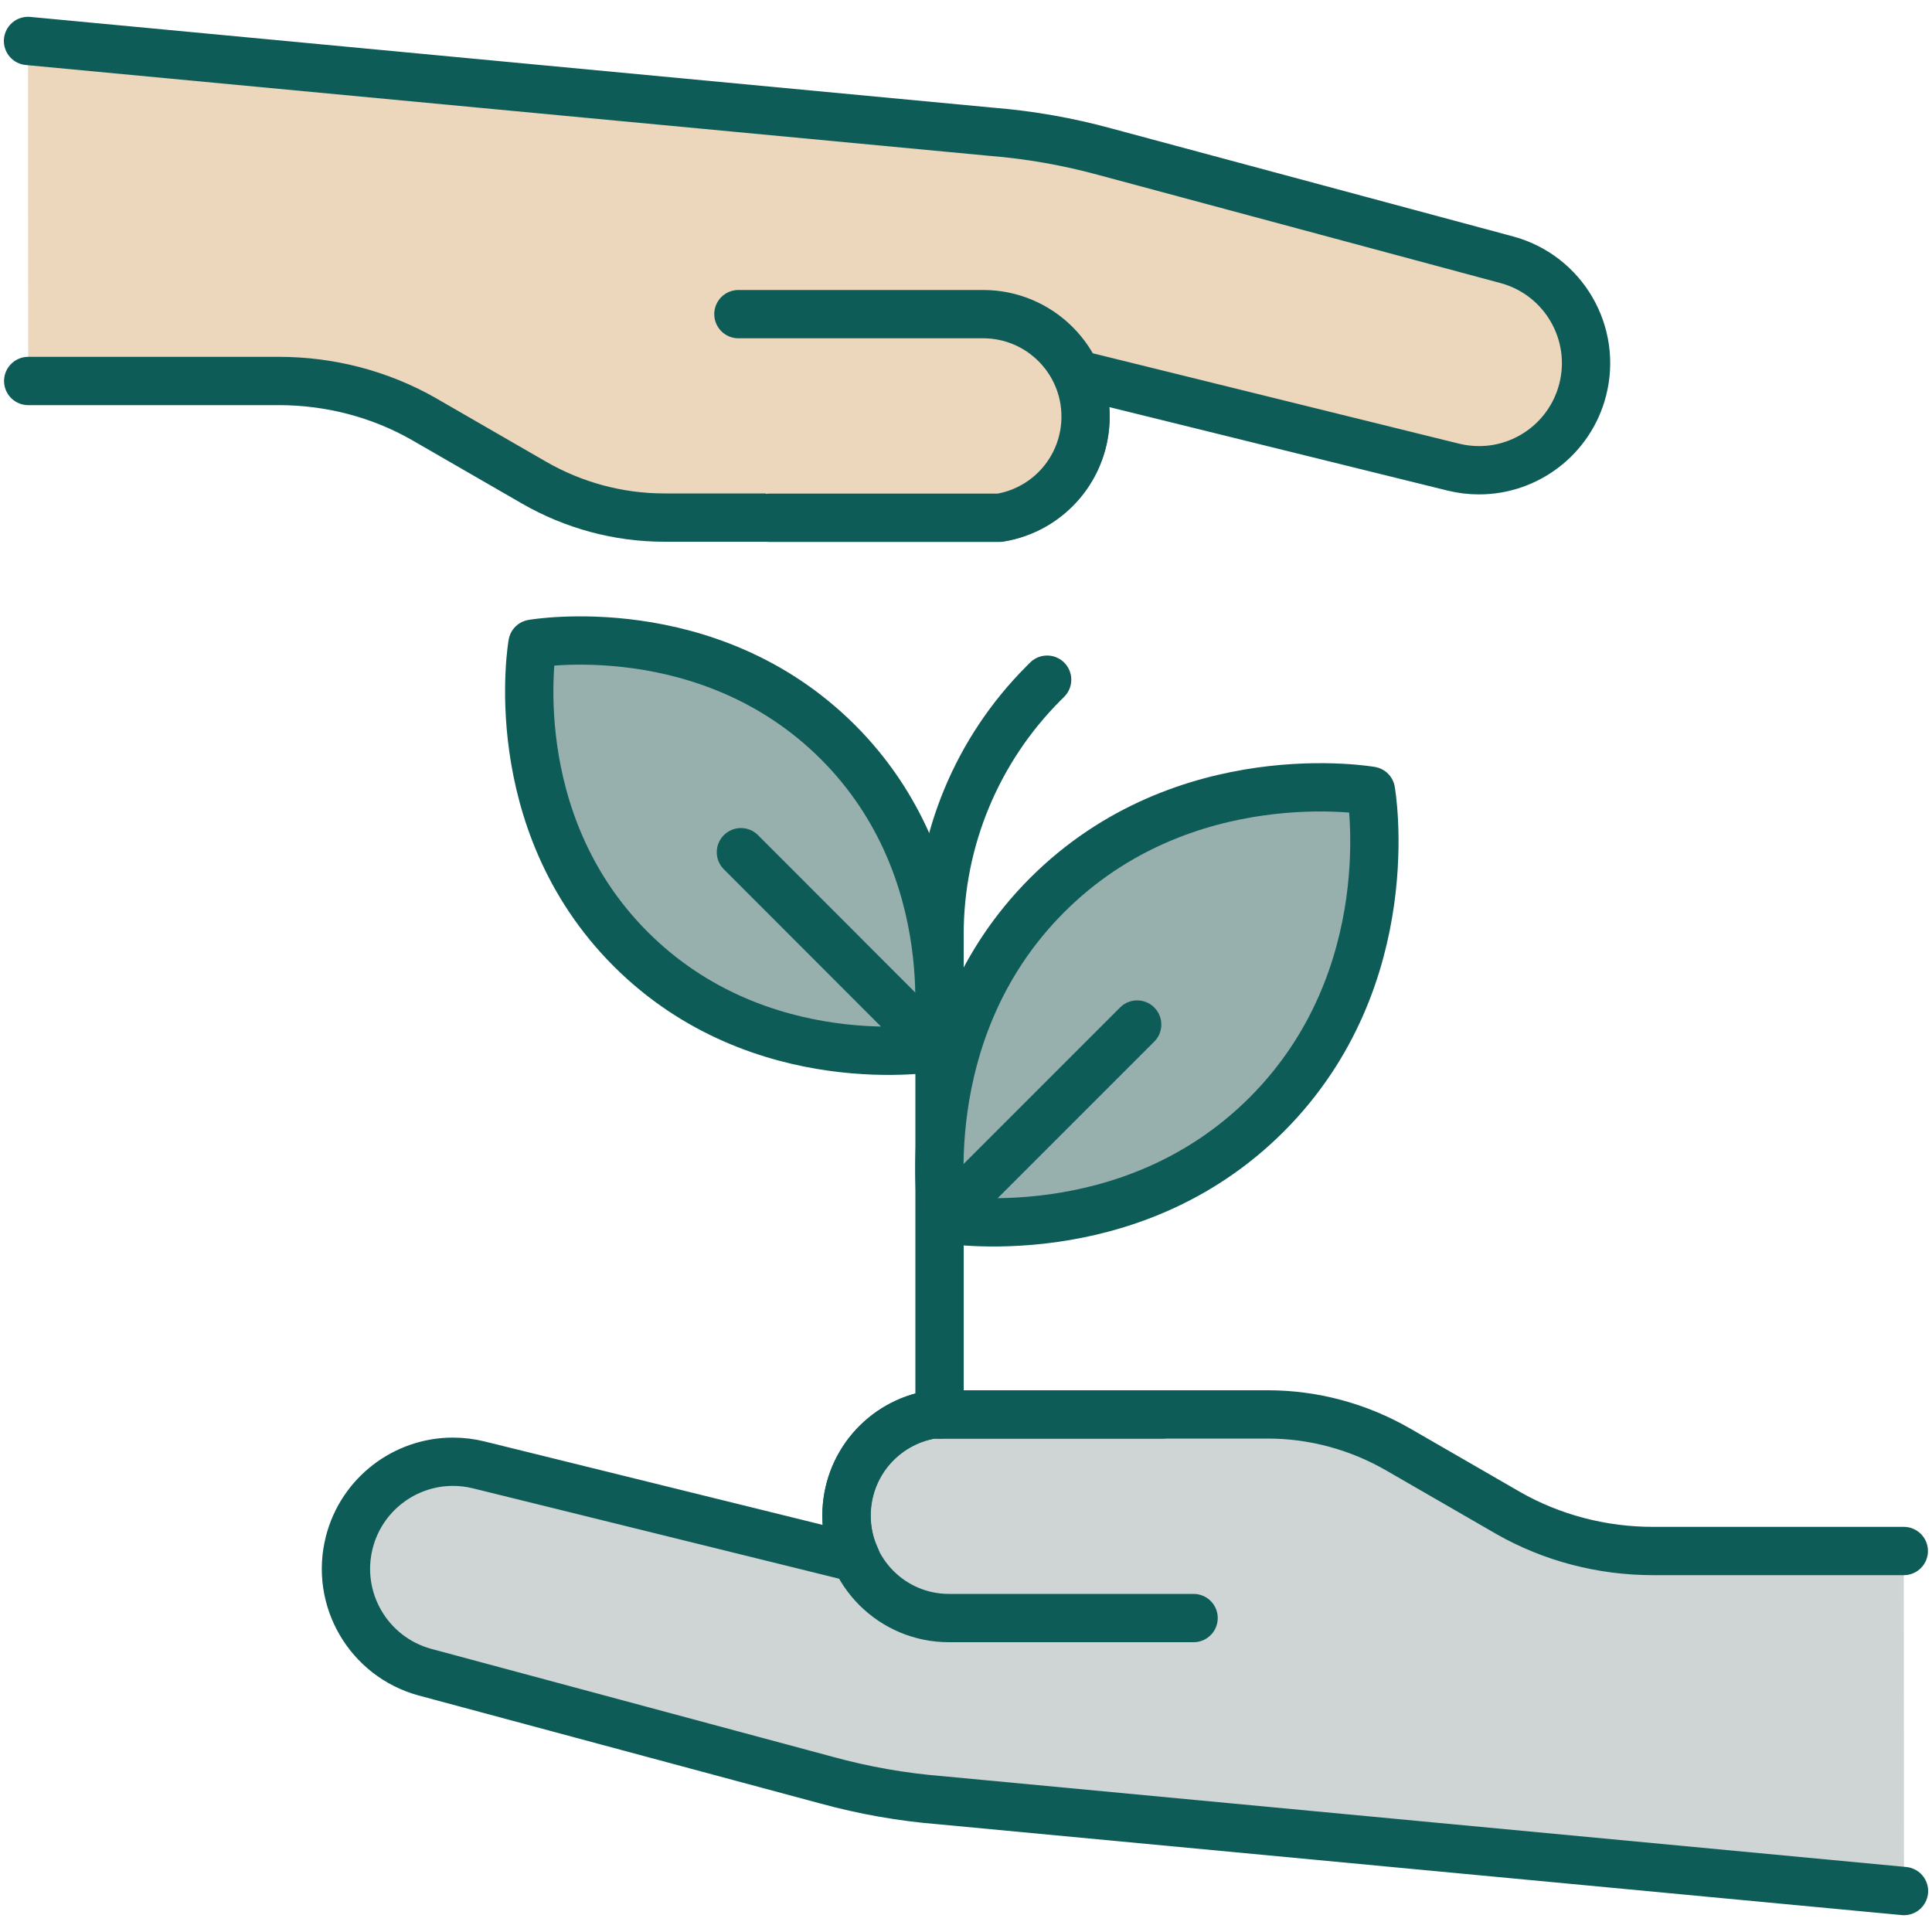 <svg xmlns="http://www.w3.org/2000/svg" fill="none" viewBox="0 0 100 100" height="100" width="100">
<g clip-path="url(#clip0_3836_56950)">
<path fill="#CFD5D4" d="M98.54 80.28H85.56C82.93 80.28 80.34 79.61 78.06 78.31C78.04 78.3 78.02 78.29 78.01 78.28L72.36 75.02C70.31 73.84 67.99 73.21 65.62 73.21H48.27C46.99 73.42 45.87 74.08 45.08 75.01C44.29 75.94 43.82 77.15 43.82 78.45C43.82 79.23 43.99 79.98 44.3 80.64L24.77 75.82C24.32 75.71 23.88 75.66 23.44 75.66C20.97 75.66 18.72 77.33 18.08 79.83C17.33 82.76 19.07 85.75 21.99 86.55L42.78 92.14C44.71 92.67 46.69 93.02 48.69 93.18L98.55 97.88"></path>
<path stroke-linejoin="round" stroke-linecap="round" stroke-width="2.5" stroke="#0E5C57" d="M98.54 80.28H85.56C82.93 80.28 80.34 79.61 78.06 78.31C78.04 78.3 78.02 78.29 78.01 78.28L72.36 75.02C70.31 73.84 67.99 73.21 65.62 73.21H48.27C46.99 73.42 45.87 74.08 45.08 75.01C44.29 75.94 43.82 77.15 43.82 78.45C43.82 79.23 43.99 79.98 44.3 80.64L24.77 75.82C24.32 75.71 23.88 75.66 23.44 75.66C20.97 75.66 18.72 77.33 18.08 79.83C17.33 82.76 19.07 85.75 21.99 86.55L42.78 92.14C44.71 92.67 46.69 93.02 48.69 93.18L98.55 97.88"></path>
<path stroke-linejoin="round" stroke-linecap="round" stroke-width="2.5" stroke="#0E5C57" d="M60.17 73.21H48.26C45.69 73.63 43.81 75.84 43.81 78.45C43.81 81.38 46.19 83.75 49.11 83.75H61.78"></path>
<path fill="#ECD6BC" d="M1.46 19.72H14.44C17.07 19.72 19.66 20.39 21.94 21.69C21.96 21.7 21.98 21.71 21.99 21.72L27.64 24.98C29.69 26.16 32.01 26.79 34.38 26.79H51.73C53.01 26.58 54.13 25.92 54.92 24.99C55.71 24.06 56.18 22.85 56.18 21.55C56.18 20.77 56.01 20.02 55.7 19.36L75.23 24.18C75.68 24.29 76.12 24.34 76.56 24.34C79.03 24.34 81.28 22.67 81.92 20.17C82.67 17.24 80.93 14.25 78.01 13.45L57.22 7.86C55.29 7.33 53.31 6.98 51.31 6.82L1.45 2.12"></path>
<path stroke-linejoin="round" stroke-linecap="round" stroke-width="2.5" stroke="#0E5C57" d="M1.46 19.72H14.44C17.07 19.72 19.66 20.39 21.94 21.69C21.96 21.7 21.98 21.71 21.99 21.72L27.64 24.98C29.69 26.16 32.01 26.79 34.38 26.79H51.73C53.01 26.58 54.13 25.92 54.92 24.99C55.71 24.06 56.18 22.85 56.18 21.55C56.18 20.77 56.01 20.02 55.7 19.36L75.23 24.18C75.68 24.29 76.12 24.34 76.56 24.34C79.03 24.34 81.28 22.67 81.92 20.17C82.67 17.24 80.93 14.25 78.01 13.45L57.22 7.86C55.29 7.33 53.31 6.98 51.31 6.82L1.45 2.12"></path>
<path fill="#ECD6BC" d="M39.83 26.8H51.74C54.31 26.38 56.19 24.17 56.19 21.56C56.19 18.63 53.81 16.26 50.89 16.26H38.22"></path>
<path stroke-linejoin="round" stroke-linecap="round" stroke-width="2.5" stroke="#0E5C57" d="M39.83 26.8H51.74C54.31 26.38 56.19 24.17 56.19 21.56C56.19 18.63 53.81 16.26 50.89 16.26H38.22"></path>
<path stroke-linejoin="round" stroke-linecap="round" stroke-width="2.5" stroke="#0E5C57" d="M48.63 73.21V50.55"></path>
<path stroke-linejoin="round" stroke-linecap="round" stroke-width="2.5" stroke="#0E5C57" fill="#98B0AD" d="M65.56 57.69C72.66 50.59 70.96 40.93 70.96 40.93C70.96 40.93 61.3 39.23 54.2 46.33C47.1 53.43 48.8 63.09 48.8 63.09C48.8 63.09 58.46 64.79 65.56 57.69Z"></path>
<path stroke-linejoin="round" stroke-linecap="round" stroke-width="2.5" stroke="#0E5C57" fill="#98B0AD" d="M32.65 49.13C25.96 42.44 27.56 33.32 27.56 33.32C27.56 33.32 36.67 31.72 43.37 38.41C50.06 45.1 48.46 54.22 48.46 54.22C48.46 54.22 39.35 55.82 32.65 49.13Z"></path>
<path stroke-linejoin="round" stroke-linecap="round" stroke-width="2.5" stroke="#0E5C57" d="M48.63 50.55V48.36C48.63 43.48 50.57 38.81 54.02 35.36L54.2 35.18"></path>
<path stroke-linejoin="round" stroke-linecap="round" stroke-width="2.5" stroke="#0E5C57" d="M48.8 63.09L58.86 53.03"></path>
<path stroke-linejoin="round" stroke-linecap="round" stroke-width="2.5" stroke="#0E5C57" d="M48.46 54.23L38.35 44.11"></path>
</g>
<defs>
<clipPath id="clip0_3836_56950">
<rect fill="white" height="100" width="100"></rect>
</clipPath>
</defs>
</svg>

